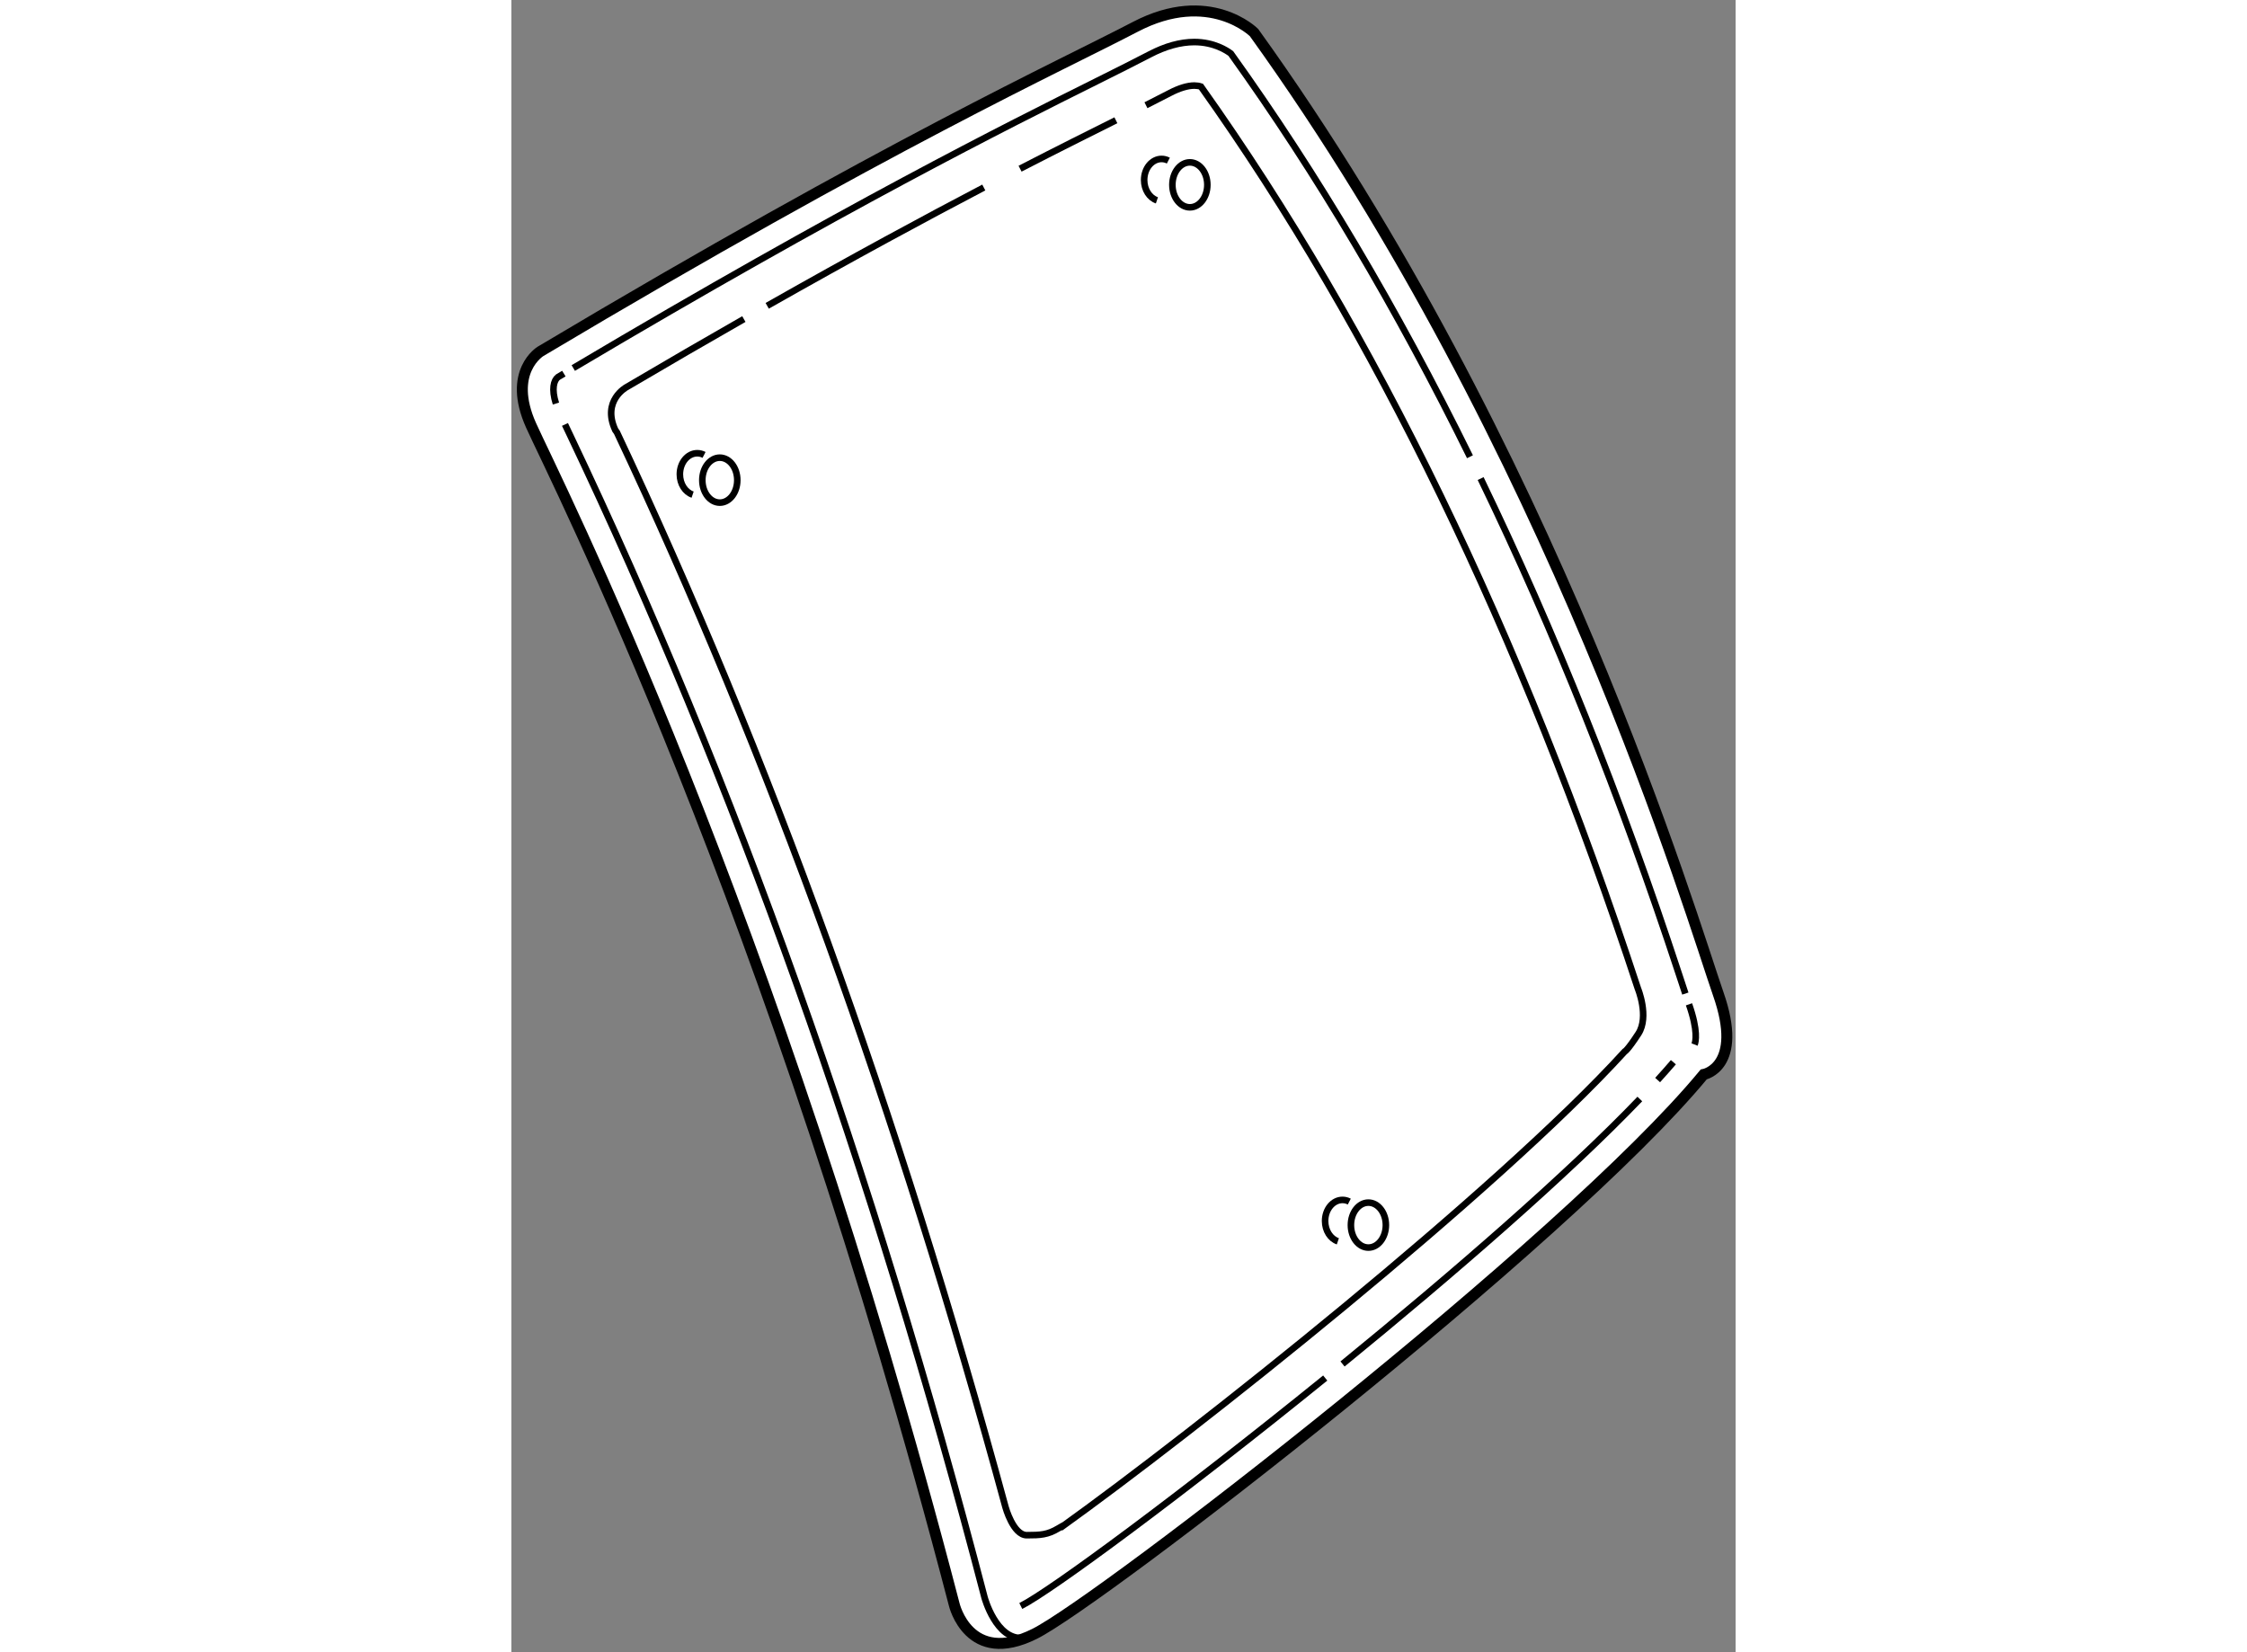 <?xml version="1.0" encoding="utf-8"?>
<!-- Generator: Adobe Illustrator 15.1.0, SVG Export Plug-In . SVG Version: 6.00 Build 0)  -->
<!DOCTYPE svg PUBLIC "-//W3C//DTD SVG 1.1//EN" "http://www.w3.org/Graphics/SVG/1.1/DTD/svg11.dtd">
<svg version="1.1" xmlns="http://www.w3.org/2000/svg" xmlns:xlink="http://www.w3.org/1999/xlink" x="0px" y="0px" width="244.8px"
	 height="180px" viewBox="127.826 72.864 55.813 75.324" enable-background="new 0 0 244.8 180" xml:space="preserve">
	
<rect x="127.826" y="72.864" width="55.813" height="75.324" fill="#808080" stroke="none"/>
	
<g><path fill="#FFFFFF" stroke="#000000" stroke-width="0.5" d="M129.161,88.879c0,0-1.544,0.921-0.434,3.385
			s10.955,21.752,19.289,53.752c0,0,0.667,2.833,3.667,1.333s24.167-17.833,30.5-25.5c0,0,1.834-0.334,0.667-3.667
			s-7.5-24.833-21.167-43.833c0,0-2.027-2.032-5.415-0.26S145.056,79.409,129.161,88.879z"></path><path fill="none" stroke="#000000" stroke-width="0.3" d="M151.017,80.555c1.766-0.909,3.209-1.63,4.368-2.208"></path><path fill="none" stroke="#000000" stroke-width="0.3" d="M139.489,86.806c3.965-2.248,7.225-4.007,9.874-5.394"></path><path fill="none" stroke="#000000" stroke-width="0.3" d="M138.425,87.41c-1.665,0.95-3.448,1.984-5.356,3.108
			c0,0-1.13,0.611-0.505,1.955l0.072,0.1c6.902,14.626,12.849,31.067,17.716,48.997c0,0,0.35,1.283,0.972,1.283
			s0.952-0.019,1.438-0.311s0.091-0.022,0.091-0.022c6.098-4.37,19.921-15.343,25.728-21.715c0,0,0.119-0.037,0.625-0.815
			s-0.025-2.065-0.025-2.065c-5.313-16.171-12.013-30-19.918-41.114c-0.091-0.03-0.191-0.046-0.302-0.046
			c-0.307,0-0.691,0.117-1.114,0.338c-0.323,0.169-0.686,0.354-1.091,0.558"></path><path fill="none" stroke="#000000" stroke-width="0.3" d="M129.857,91.262c-0.21-0.662-0.098-1.058,0.091-1.205
			c0.091-0.054,0.182-0.107,0.271-0.161"></path><path fill="none" stroke="#000000" stroke-width="0.3" d="M130.269,92.214c0.065,0.138,0.14,0.293,0.222,0.466
			c7.469,15.685,13.827,33.51,18.906,53.011c0,0,0.526,1.955,1.761,1.846"></path><path fill="none" stroke="#000000" stroke-width="0.3" d="M164.929,135.688c-6.454,5.23-12.502,9.704-13.879,10.393"></path><path fill="none" stroke="#000000" stroke-width="0.3" d="M179.272,122.967c-3.314,3.457-8.506,7.961-13.554,12.08"></path><path fill="none" stroke="#000000" stroke-width="0.3" d="M180.802,121.29c-0.224,0.262-0.464,0.532-0.719,0.813"></path><path fill="none" stroke="#000000" stroke-width="0.3" d="M181.513,118.65c0.427,1.218,0.304,1.709,0.254,1.834"></path><path fill="none" stroke="#000000" stroke-width="0.3" d="M172.015,94.682c3.352,6.929,6.376,14.485,9.05,22.624
			c0.107,0.328,0.201,0.614,0.282,0.855"></path><path fill="none" stroke="#000000" stroke-width="0.3" d="M130.648,89.642c12.38-7.35,19.819-11.061,23.851-13.07
			c0.983-0.49,1.784-0.891,2.427-1.227c0.715-0.374,1.399-0.564,2.034-0.564c0.902,0,1.49,0.391,1.666,0.524
			c3.936,5.488,7.577,11.63,10.902,18.382"></path><path fill="none" stroke="#000000" stroke-width="0.3" d="M157.256,81.997c-0.336-0.113-0.582-0.484-0.582-0.926
			c0-0.531,0.355-0.961,0.794-0.961c0.109,0,0.214,0.027,0.309,0.076"></path><path fill="none" stroke="#000000" stroke-width="0.3" d="M136.089,95.414c-0.336-0.113-0.582-0.484-0.582-0.926
			c0-0.531,0.355-0.961,0.794-0.961c0.109,0,0.214,0.027,0.309,0.076"></path><ellipse fill="none" stroke="#000000" stroke-width="0.3" cx="158.758" cy="81.291" rx="0.797" ry="1.025"></ellipse><ellipse fill="none" stroke="#000000" stroke-width="0.3" cx="137.328" cy="94.754" rx="0.797" ry="1.025"></ellipse><ellipse fill="none" stroke="#000000" stroke-width="0.3" cx="166.897" cy="128.716" rx="0.797" ry="1.025"></ellipse><path fill="none" stroke="#000000" stroke-width="0.3" d="M165.505,129.455c-0.336-0.113-0.582-0.484-0.582-0.926
			c0-0.531,0.355-0.961,0.794-0.961c0.109,0,0.214,0.027,0.309,0.076"></path></g>


</svg>